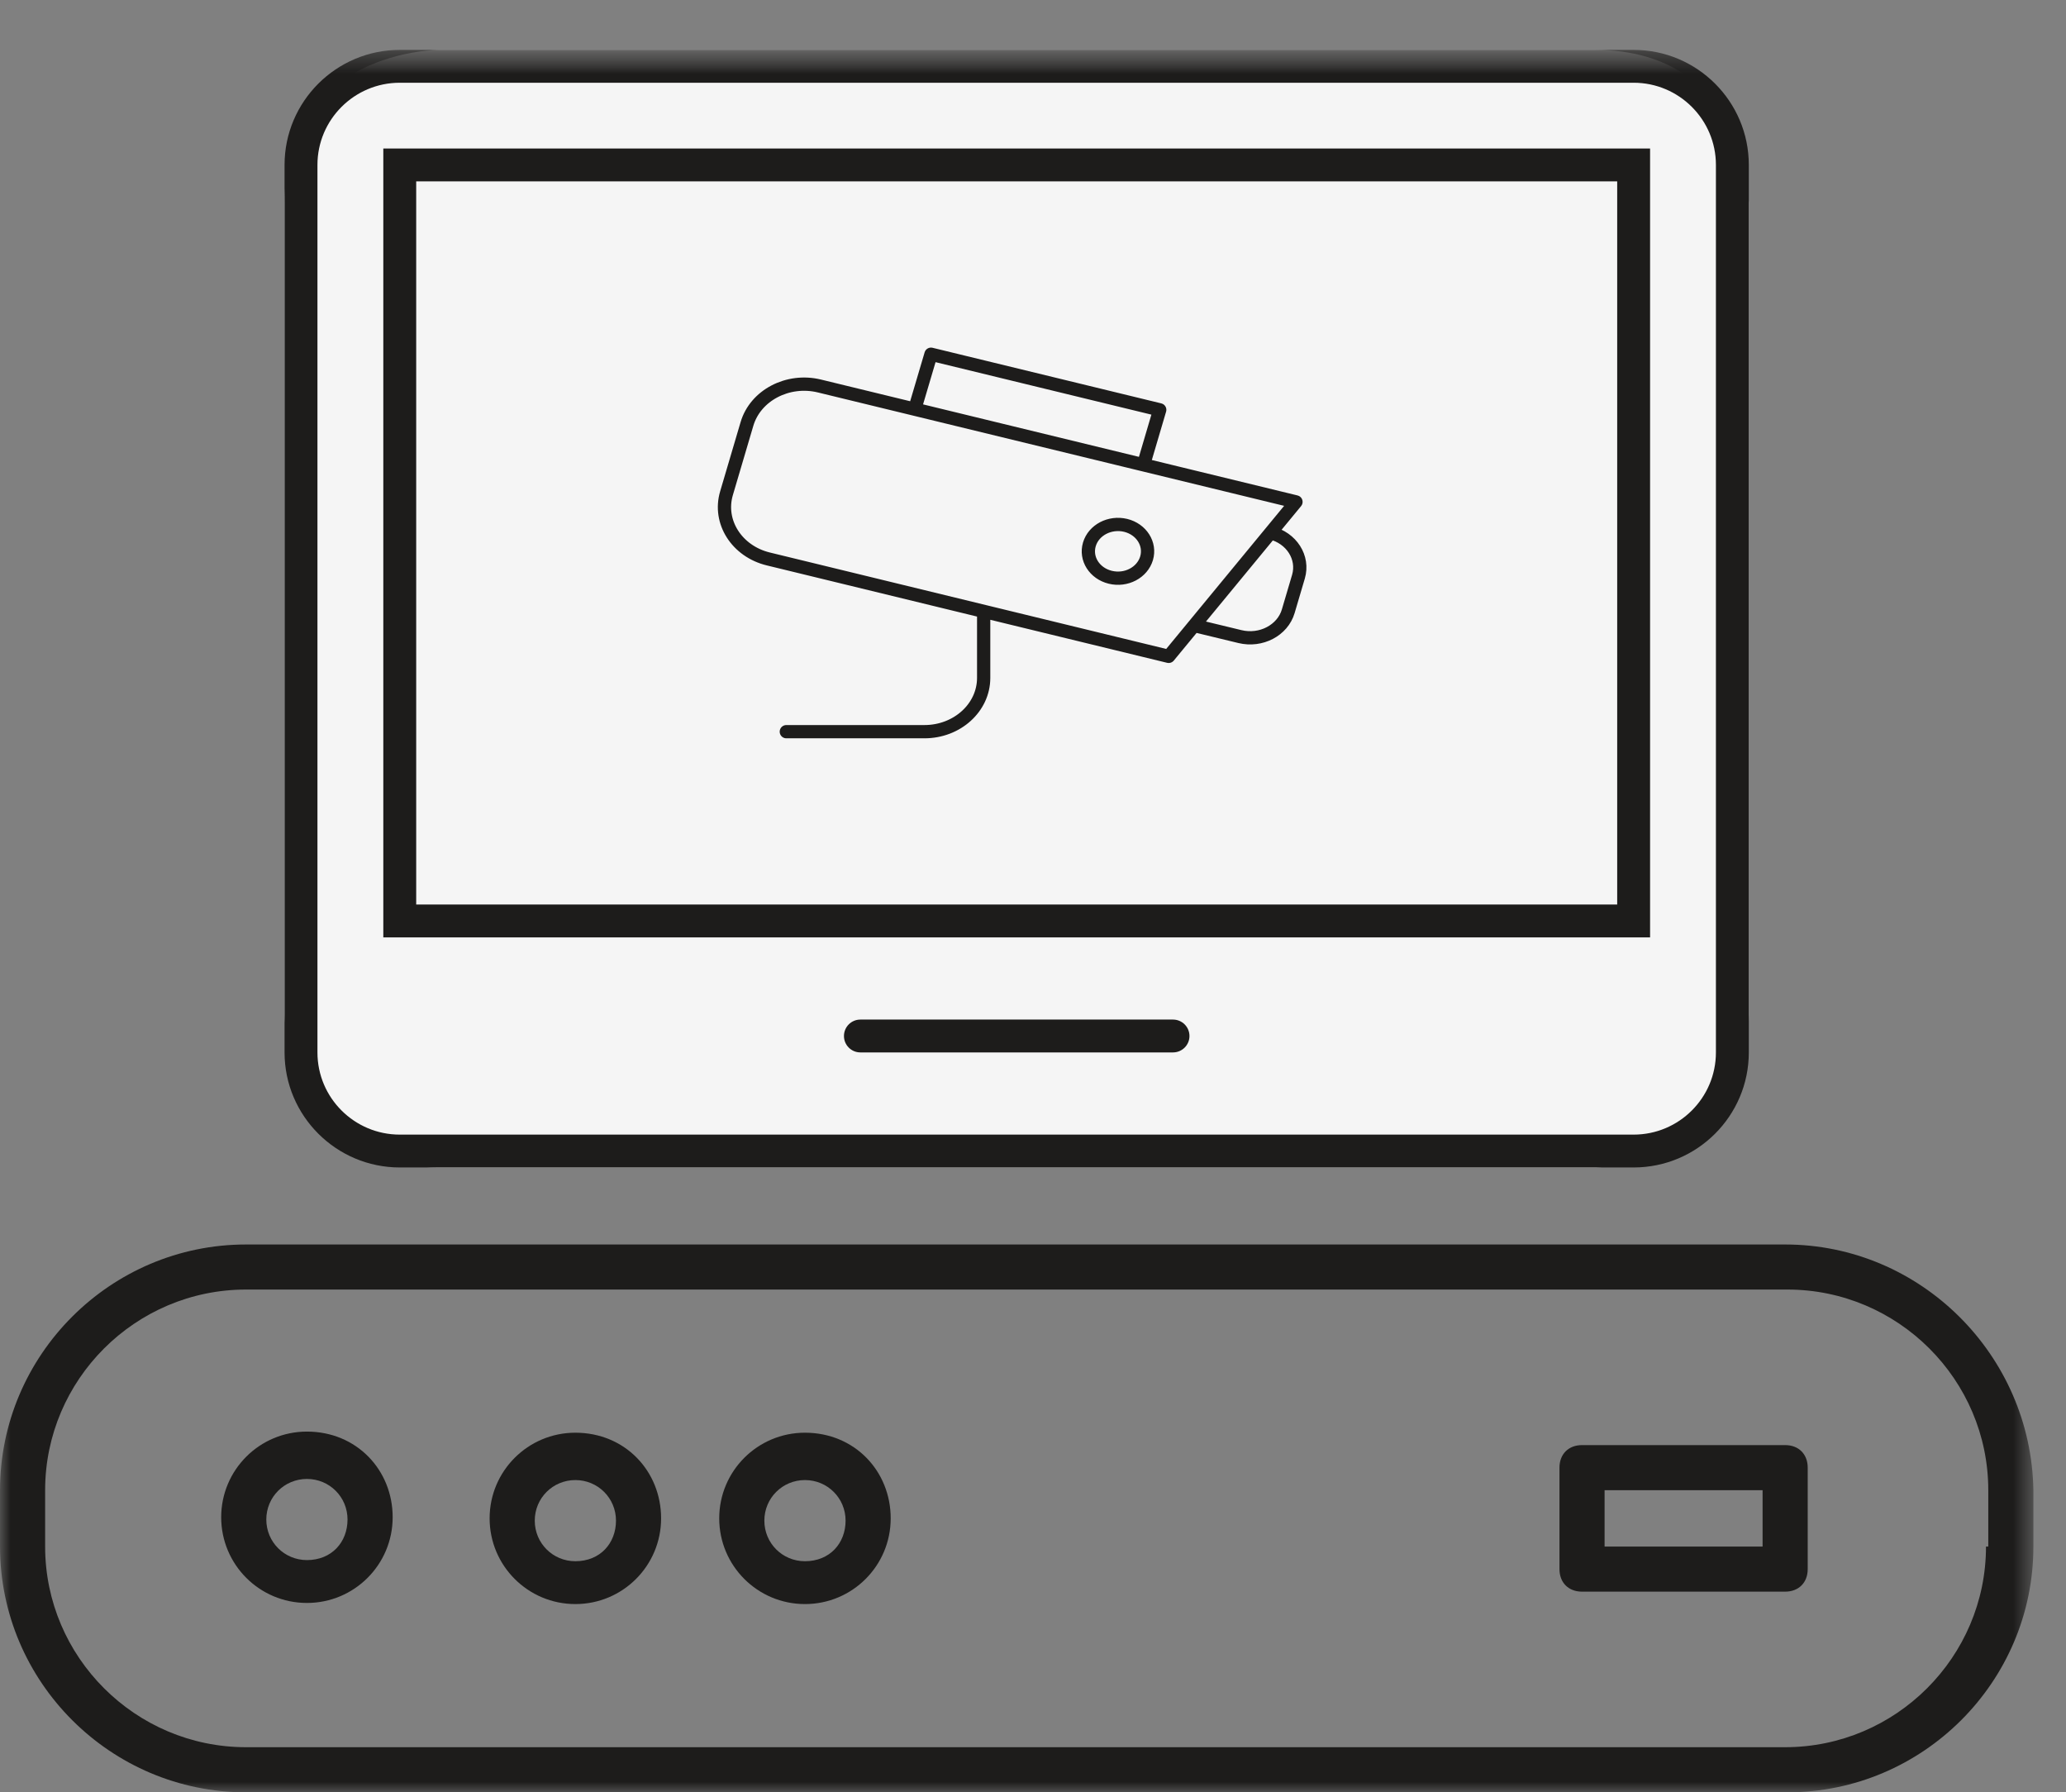 <?xml version="1.0" encoding="UTF-8" standalone="no"?>
<svg width="98px" height="85px" viewBox="0 0 98 85" version="1.1" xmlns="http://www.w3.org/2000/svg" xmlns:xlink="http://www.w3.org/1999/xlink" xmlns:sketch="http://www.bohemiancoding.com/sketch/ns">
    <rect x="0" y="0" width="98" height="85" fill="#808080" stroke="none"/>
    <!-- Generator: Sketch 3.5.1 (25234) - http://www.bohemiancoding.com/sketch -->
    <title>Slice 1</title>
    <desc>Created with Sketch.</desc>
    <defs>
        <path id="path-1" d="M0,85 L96.453,85 L96.453,2.367 L0,2.367 L0,85 Z"></path>
        <path id="path-3" d="M0,85 L96.453,85 L96.453,2.367 L0,2.367 L0,85 Z"></path>
        <path id="path-5" d="M0,85 L96.453,85 L96.453,2.367 L0,2.367 L0,85 Z"></path>
    </defs>
    <g id="Page-1" stroke="none" stroke-width="1" fill="none" fill-rule="evenodd" sketch:type="MSPage">
        <g sketch:type="MSLayerGroup">
            <g id="Group-3">
                <mask id="mask-2" sketch:name="Clip 2" fill="white">
                    <use xlink:href="#path-1"></use>
                </mask>
                <g id="Clip-2"></g>
                <path d="M20.809,2.366 C20.809,2.366 13.498,2.366 13.498,9.666 L13.498,48.068 C13.498,48.068 13.498,55.367 20.809,55.367 L75.645,55.367 C75.645,55.367 82.954,55.367 82.954,48.068 L82.954,9.666 C82.954,9.666 82.954,2.366 75.645,2.366 L20.809,2.366 Z" id="Fill-1" fill="#F5F5F5" sketch:type="MSShapeGroup" mask="url(#mask-2)"></path>
            </g>
            <path d="M19.367,8.906 L19.367,8.602 L19.367,8.906 Z" id="Fill-4" fill="#1D1C1B" sketch:type="MSShapeGroup"></path>
            <g id="Group-7">
                <mask id="mask-4" sketch:name="Clip 6" fill="white">
                    <use xlink:href="#path-3"></use>
                </mask>
                <g id="Clip-6"></g>
                <path d="M77.492,2.366 L18.963,2.366 C15.951,2.366 13.498,4.813 13.498,7.821 L13.498,49.912 C13.498,52.92 15.951,55.367 18.963,55.367 L77.492,55.367 C80.504,55.367 82.954,52.92 82.954,49.912 L82.954,7.821 C82.954,4.813 80.504,2.366 77.492,2.366 L77.492,2.366 Z M81.394,49.912 C81.394,52.062 79.643,53.809 77.492,53.809 L18.963,53.809 C16.809,53.809 15.058,52.062 15.058,49.912 L15.058,7.821 C15.058,5.673 16.809,3.924 18.963,3.924 L77.492,3.924 C79.643,3.924 81.394,5.673 81.394,7.821 L81.394,49.912 Z" id="Fill-5" fill="#1D1C1B" sketch:type="MSShapeGroup" mask="url(#mask-4)"></path>
            </g>
            <path d="M68.066,7.043 L54.081,7.043 L49.397,7.043 L27.435,7.043 L21.599,7.043 L18.182,7.043 L18.182,44.456 L19.881,44.456 L30.47,44.456 L49.397,44.456 L54.081,44.456 L78.271,44.456 L78.271,39.255 L78.271,36.138 L78.271,8.127 L78.271,7.823 L78.271,7.043 L77.492,7.043 L68.066,7.043 Z M76.711,9.691 L76.711,21.158 L76.711,23.036 L76.711,35.01 L76.711,36.677 L76.711,38.129 L76.711,39.796 L76.711,42.897 L62.447,42.897 L59.71,42.897 L54.859,42.897 L53.299,42.897 L50.179,42.897 L48.616,42.897 L32.732,42.897 L30.202,42.897 L22.233,42.897 L19.742,42.897 L19.742,42.807 L19.742,34.4 L19.742,32.772 L19.742,8.601 L21.328,8.601 L23.853,8.601 L27.164,8.601 L29.689,8.601 L38.64,8.601 L40.593,8.601 L48.616,8.601 L50.179,8.601 L53.299,8.601 L54.859,8.601 L65.66,8.601 L68.319,8.601 L75.566,8.601 L76.711,8.601 L76.711,9.691 Z" id="Fill-8" fill="#1D1C1B" sketch:type="MSShapeGroup"></path>
            <g id="Group-20">
                <path d="M55.641,48.353 L40.812,48.353 C40.381,48.353 40.033,48.701 40.033,49.133 C40.033,49.563 40.381,49.911 40.812,49.911 L55.641,49.911 C56.071,49.911 56.422,49.563 56.422,49.133 C56.422,48.701 56.071,48.353 55.641,48.353" id="Fill-9" fill="#1D1C1B" sketch:type="MSShapeGroup"></path>
                <path d="M55.436,31.128 L36.447,26.509 C34.949,26.146 34.059,24.748 34.462,23.39 L35.431,20.109 C35.831,18.749 37.371,17.942 38.869,18.306 L61.474,23.802 L55.436,31.128 L55.436,31.128 Z M46.66,29.008 L46.66,32.15 C46.66,33.559 45.402,34.7 43.852,34.7 L37.299,34.7 L43.852,34.7 C45.402,34.7 46.66,33.557 46.66,32.15 L46.66,29.008 L46.66,29.008 Z M60.267,25.268 C61.265,25.51 61.858,26.442 61.592,27.349 L61.107,28.99 C60.839,29.897 59.813,30.432 58.815,30.19 L56.643,29.665 L60.267,25.268 L60.267,25.268 Z M54.387,26.476 C54.185,27.156 53.417,27.56 52.666,27.377 C51.919,27.195 51.472,26.497 51.674,25.817 C51.875,25.137 52.643,24.735 53.394,24.915 C54.142,25.098 54.588,25.796 54.387,26.476 L54.387,26.476 Z M54.242,22.043 L43.39,19.405 L44.161,16.799 L55.011,19.436 L54.242,22.043 L54.242,22.043 Z" id="Stroke-11" stroke="#1D1C1B" stroke-width="0.629" stroke-linecap="round" stroke-linejoin="round" sketch:type="MSShapeGroup"></path>
                <g id="Group-15">
                    <mask id="mask-6" sketch:name="Clip 14" fill="white">
                        <use xlink:href="#path-5"></use>
                    </mask>
                    <g id="Clip-14"></g>
                    <path d="M84.678,68.534 L75.043,68.534 C74.401,68.534 73.973,68.962 73.973,69.603 L73.973,74.415 C73.973,75.056 74.401,75.484 75.043,75.484 L84.678,75.484 C85.32,75.484 85.748,75.056 85.748,74.415 L85.748,69.603 C85.748,68.962 85.32,68.534 84.678,68.534 L84.678,68.534 Z M83.608,73.346 L76.113,73.346 L76.113,70.672 L83.608,70.672 L83.608,73.346 Z M84.678,59.02 L11.668,59.02 C5.246,59.02 0.001,64.259 0.001,70.672 L0.001,73.346 C0.001,79.762 5.246,85.001 11.668,85.001 L84.786,85.001 C91.208,85.001 96.453,79.762 96.453,73.346 L96.453,70.672 C96.348,64.259 91.102,59.02 84.678,59.02 L84.678,59.02 Z M94.205,73.346 C94.205,78.585 89.924,82.861 84.678,82.861 L11.668,82.861 C6.422,82.861 2.141,78.585 2.141,73.346 L2.141,70.672 C2.141,65.433 6.422,61.157 11.668,61.157 L84.786,61.157 C90.032,61.157 94.313,65.433 94.313,70.672 L94.313,73.346 L94.205,73.346 Z M14.559,67.893 C12.31,67.893 10.492,69.712 10.492,71.955 C10.492,74.201 12.31,76.02 14.559,76.02 C16.808,76.02 18.626,74.201 18.626,71.955 C18.626,69.712 16.914,67.893 14.559,67.893 L14.559,67.893 Z M14.559,73.987 C13.489,73.987 12.632,73.132 12.632,72.063 C12.632,70.994 13.489,70.139 14.559,70.139 C15.629,70.139 16.485,70.994 16.485,72.063 C16.485,73.132 15.738,73.987 14.559,73.987 L14.559,73.987 Z" id="Fill-13" fill="#1D1C1B" sketch:type="MSShapeGroup" mask="url(#mask-6)"></path>
                </g>
                <path d="M27.292,67.946 C25.043,67.946 23.225,69.765 23.225,72.008 C23.225,74.254 25.043,76.073 27.292,76.073 C29.541,76.073 31.359,74.254 31.359,72.008 C31.359,69.765 29.647,67.946 27.292,67.946 M27.292,74.041 C26.222,74.041 25.366,73.186 25.366,72.117 C25.366,71.048 26.222,70.192 27.292,70.192 C28.362,70.192 29.219,71.048 29.219,72.117 C29.219,73.186 28.471,74.041 27.292,74.041" id="Fill-16" fill="#1D1C1B" sketch:type="MSShapeGroup"></path>
                <path d="M38.183,67.946 C35.934,67.946 34.116,69.765 34.116,72.008 C34.116,74.254 35.934,76.073 38.183,76.073 C40.432,76.073 42.25,74.254 42.25,72.008 C42.25,69.765 40.538,67.946 38.183,67.946 M38.183,74.041 C37.113,74.041 36.257,73.186 36.257,72.117 C36.257,71.048 37.113,70.192 38.183,70.192 C39.253,70.192 40.11,71.048 40.11,72.117 C40.11,73.186 39.362,74.041 38.183,74.041" id="Fill-18" fill="#1D1C1B" sketch:type="MSShapeGroup"></path>
            </g>
        </g>
    </g>
</svg>